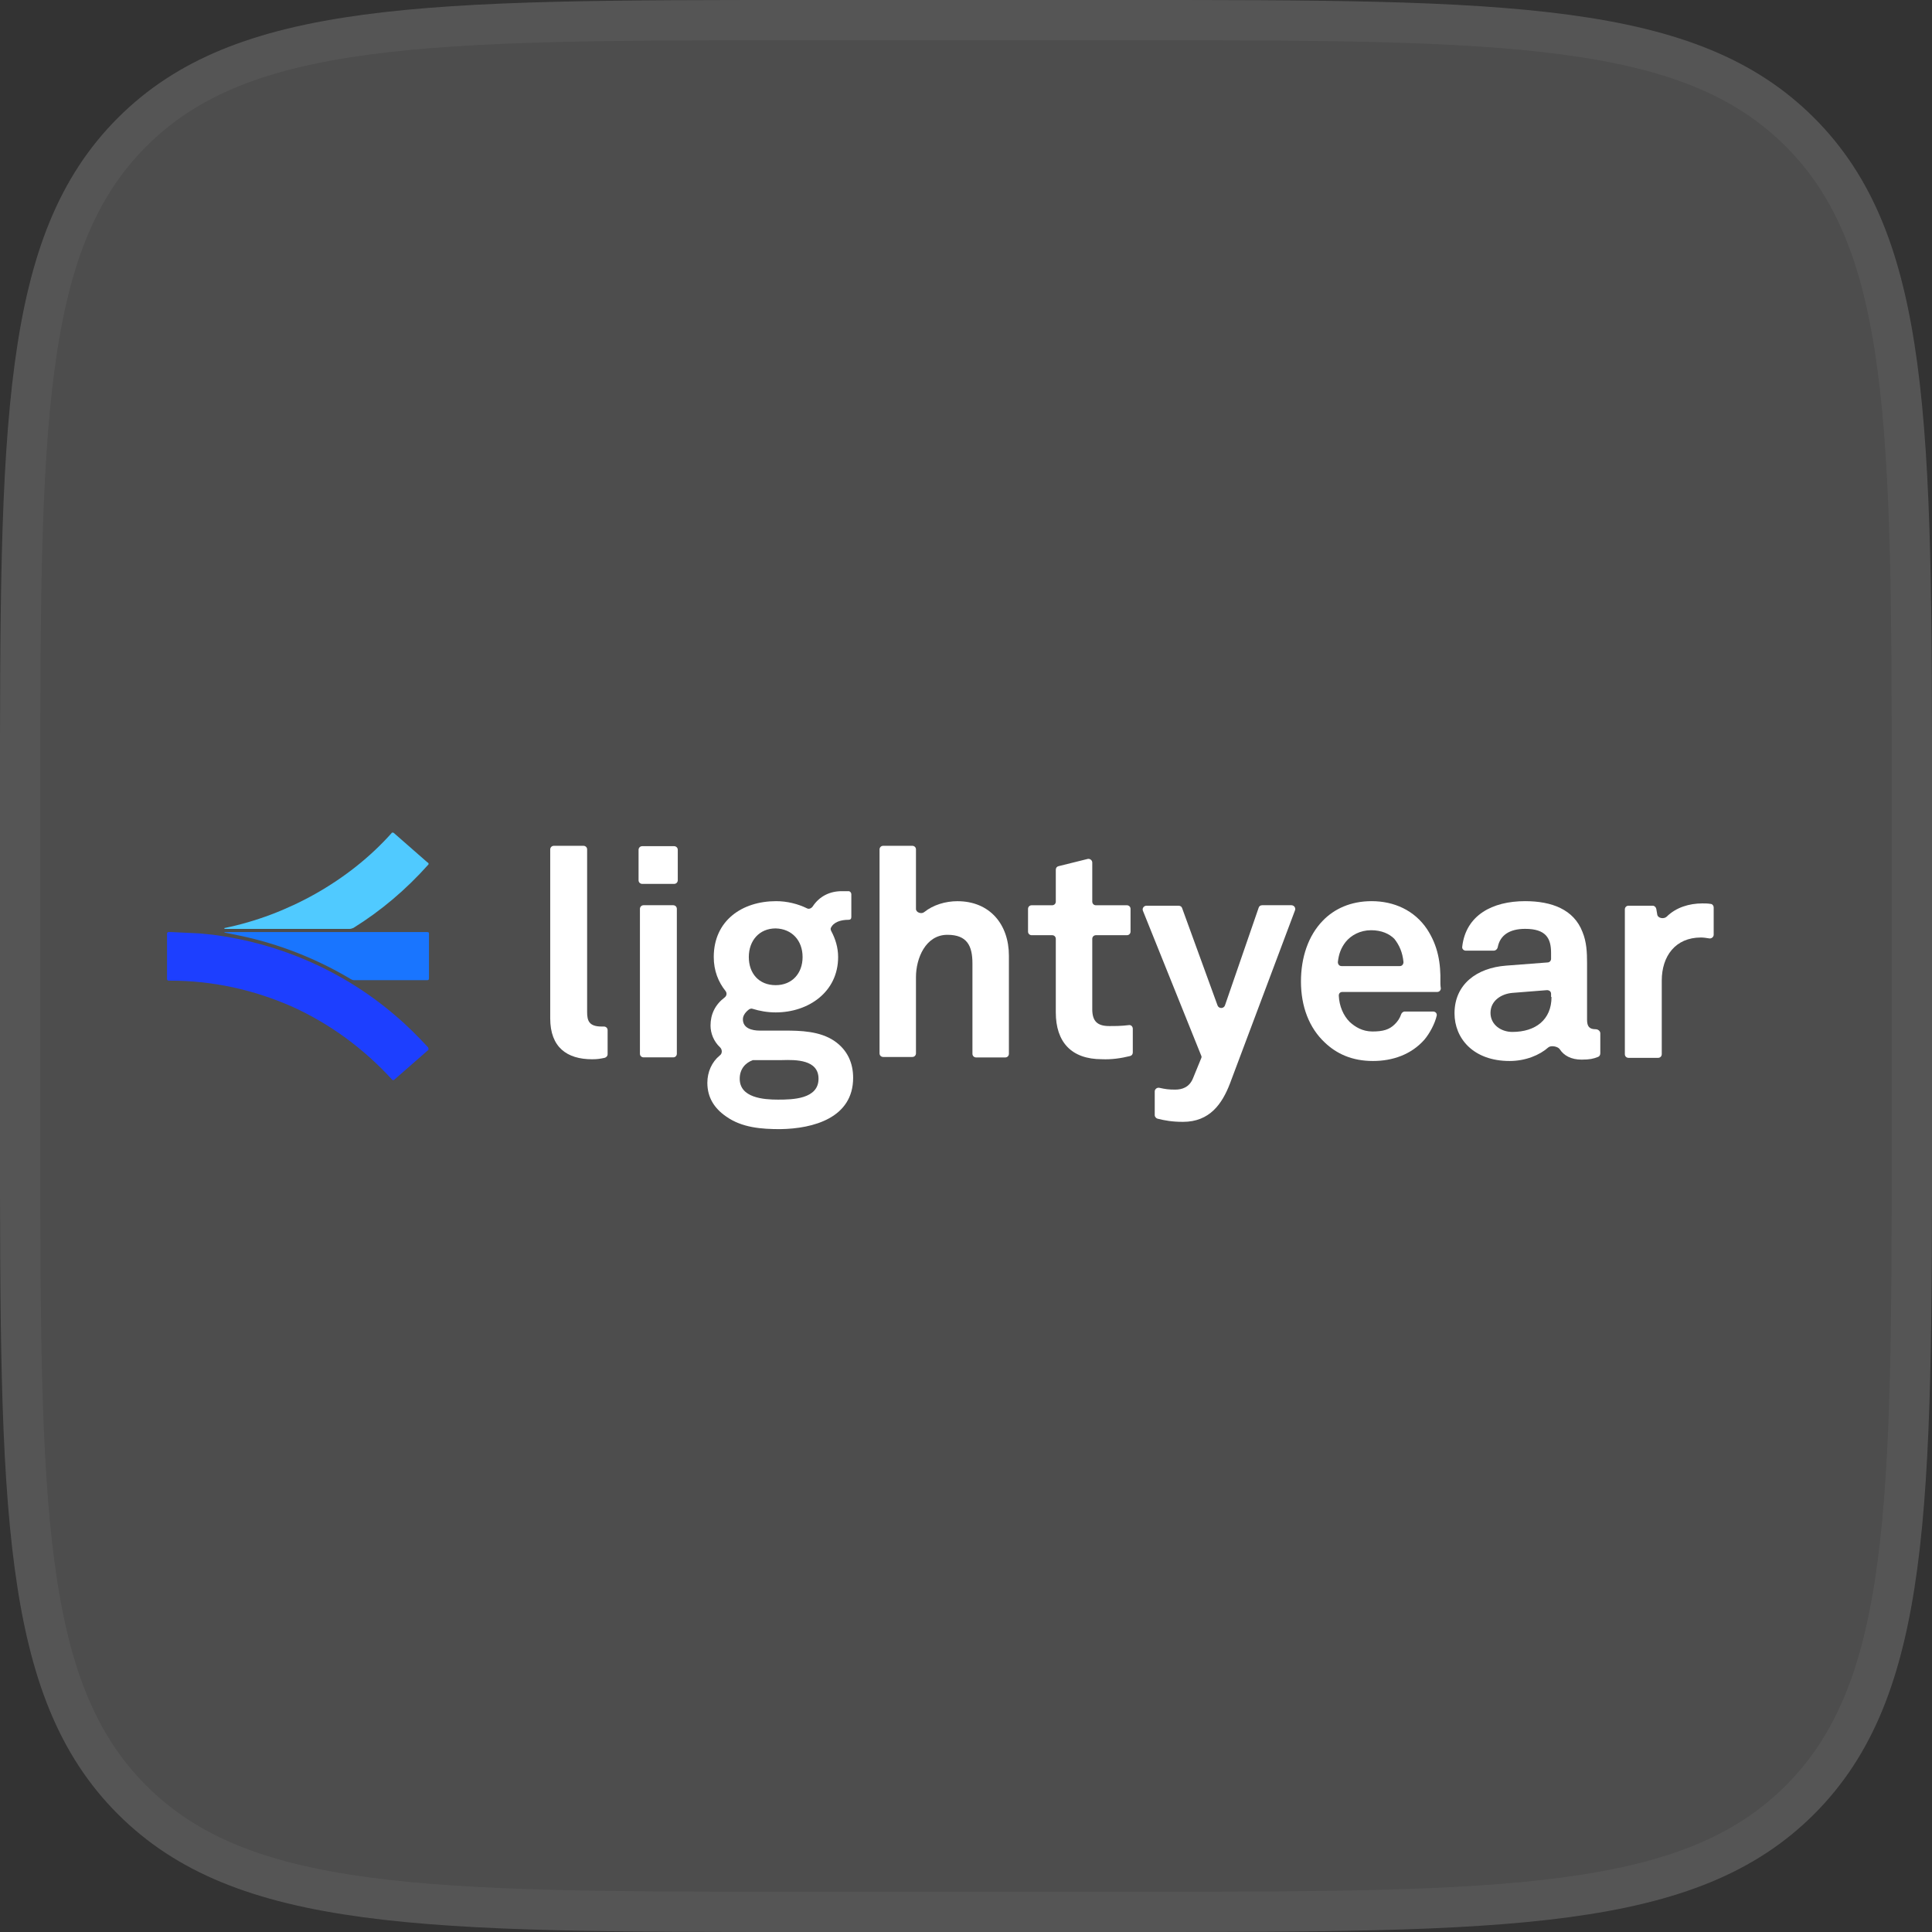 <?xml version="1.0" encoding="UTF-8"?> <svg xmlns="http://www.w3.org/2000/svg" width="48" height="48" viewBox="0 0 48 48" fill="none"><rect x="0" y="0" width="48" height="48" fill="#333333" stroke="none"/><path d="M0 20C0 10.572 0 5.858 2.929 2.929C5.858 0 10.572 0 20 0H28C37.428 0 42.142 0 45.071 2.929C48 5.858 48 10.572 48 20V28C48 37.428 48 42.142 45.071 45.071C42.142 48 37.428 48 28 48H20C10.572 48 5.858 48 2.929 45.071C0 42.142 0 37.428 0 28V20Z" fill="white" fill-opacity="0.13"></path><path d="M0.5 20C0.5 15.272 0.501 11.776 0.862 9.094C1.22 6.426 1.926 4.639 3.282 3.282C4.639 1.926 6.426 1.22 9.094 0.862C11.776 0.501 15.272 0.5 20 0.5H28C32.728 0.5 36.224 0.501 38.906 0.862C41.574 1.22 43.361 1.926 44.718 3.282C46.074 4.639 46.78 6.426 47.138 9.094C47.499 11.776 47.5 15.272 47.5 20V28C47.5 32.728 47.499 36.224 47.138 38.906C46.78 41.574 46.074 43.361 44.718 44.718C43.361 46.074 41.574 46.78 38.906 47.138C36.224 47.499 32.728 47.5 28 47.5H20C15.272 47.5 11.776 47.499 9.094 47.138C6.426 46.78 4.639 46.074 3.282 44.718C1.926 43.361 1.22 41.574 0.862 38.906C0.501 36.224 0.5 32.728 0.5 28V20Z" stroke="white" stroke-opacity="0.05"></path><path d="M15.017 26.283C15.062 26.272 15.096 26.238 15.096 26.193V25.595C15.096 25.538 15.051 25.504 15.005 25.504C14.994 25.504 14.972 25.504 14.949 25.504C14.632 25.504 14.587 25.358 14.587 25.143V21.104C14.587 21.047 14.541 21.014 14.496 21.014H13.761C13.704 21.014 13.67 21.059 13.67 21.104V25.301C13.67 26.023 14.089 26.317 14.711 26.317C14.847 26.317 14.904 26.305 15.017 26.283Z" fill="white"></path><path d="M16.748 21.96C16.805 21.96 16.839 21.915 16.839 21.87V21.114C16.839 21.057 16.793 21.023 16.748 21.023H15.956C15.899 21.023 15.865 21.069 15.865 21.114V21.87C15.865 21.926 15.911 21.96 15.956 21.96H16.748ZM16.725 26.27C16.782 26.27 16.816 26.225 16.816 26.18V22.581C16.816 22.524 16.771 22.49 16.725 22.49H15.99C15.933 22.49 15.899 22.535 15.899 22.581V26.18C15.899 26.236 15.944 26.27 15.99 26.27H16.725Z" fill="white"></path><path d="M21.196 26.778C21.196 26.417 21.06 26.09 20.732 25.864C20.37 25.616 19.883 25.605 19.498 25.605H18.876C18.683 25.605 18.457 25.548 18.457 25.323C18.457 25.221 18.536 25.131 18.616 25.074C18.638 25.063 18.672 25.052 18.695 25.063C18.876 25.119 19.068 25.153 19.272 25.153C20.087 25.153 20.823 24.645 20.823 23.777C20.823 23.54 20.755 23.325 20.653 23.134C20.642 23.111 20.63 23.077 20.642 23.055C20.709 22.908 20.89 22.852 21.083 22.852C21.128 22.852 21.151 22.829 21.151 22.784V22.22C21.151 22.174 21.117 22.141 21.083 22.141C21.026 22.141 20.947 22.141 20.913 22.141C20.619 22.141 20.358 22.265 20.189 22.524C20.155 22.569 20.098 22.592 20.053 22.569C19.827 22.457 19.555 22.389 19.283 22.389C18.434 22.389 17.733 22.874 17.733 23.777C17.733 24.115 17.846 24.397 18.027 24.623C18.061 24.668 18.061 24.736 18.004 24.781C17.767 24.961 17.653 25.198 17.653 25.48C17.653 25.672 17.733 25.875 17.891 26.022C17.948 26.078 17.948 26.18 17.88 26.225C17.687 26.383 17.574 26.631 17.574 26.902C17.574 27.263 17.744 27.534 18.038 27.737C18.434 28.019 18.921 28.053 19.385 28.053C20.211 28.042 21.196 27.771 21.196 26.778ZM19.94 23.777C19.94 24.183 19.679 24.476 19.272 24.476C18.853 24.476 18.604 24.183 18.604 23.777C18.604 23.37 18.864 23.066 19.272 23.066C19.679 23.077 19.94 23.37 19.94 23.777ZM20.336 26.801C20.336 27.308 19.691 27.32 19.329 27.32C18.966 27.32 18.378 27.274 18.378 26.801C18.378 26.564 18.514 26.406 18.706 26.338C18.717 26.338 18.729 26.338 18.729 26.338H19.43C19.781 26.327 20.336 26.327 20.336 26.801Z" fill="white"></path><path d="M24.975 26.272C25.032 26.272 25.066 26.227 25.066 26.181V23.744C25.066 22.966 24.591 22.39 23.787 22.39C23.493 22.39 23.187 22.48 22.961 22.661C22.893 22.717 22.757 22.672 22.757 22.582V21.104C22.757 21.047 22.712 21.014 22.666 21.014H21.942C21.886 21.014 21.852 21.059 21.852 21.104V26.17C21.852 26.227 21.897 26.26 21.942 26.26H22.666C22.723 26.26 22.757 26.215 22.757 26.17V24.274C22.757 23.812 22.995 23.225 23.538 23.225C24.025 23.225 24.16 23.496 24.16 23.936V26.181C24.16 26.238 24.206 26.272 24.251 26.272H24.975Z" fill="white"></path><path d="M28.076 26.237C28.122 26.225 28.144 26.191 28.144 26.146V25.56C28.144 25.503 28.099 25.458 28.042 25.469C27.85 25.492 27.714 25.492 27.556 25.492C27.261 25.492 27.137 25.368 27.137 25.074V23.326C27.137 23.269 27.182 23.235 27.227 23.235H27.997C28.054 23.235 28.088 23.19 28.088 23.145V22.581C28.088 22.524 28.042 22.491 27.997 22.491H27.227C27.171 22.491 27.137 22.445 27.137 22.4V21.43C27.137 21.373 27.08 21.328 27.024 21.34L26.299 21.52C26.254 21.531 26.231 21.565 26.231 21.61V22.4C26.231 22.457 26.186 22.491 26.141 22.491H25.632C25.575 22.491 25.541 22.536 25.541 22.581V23.145C25.541 23.201 25.586 23.235 25.632 23.235H26.141C26.198 23.235 26.231 23.28 26.231 23.326V25.153C26.231 25.887 26.616 26.316 27.375 26.316C27.612 26.327 27.85 26.293 28.076 26.237Z" fill="white"></path><path d="M32.175 22.614C32.197 22.558 32.152 22.49 32.084 22.49H31.36C31.315 22.49 31.281 22.513 31.269 22.558L30.432 24.984C30.398 25.063 30.285 25.063 30.251 24.984L29.368 22.558C29.357 22.524 29.323 22.502 29.277 22.502H28.485C28.417 22.502 28.372 22.569 28.395 22.626L29.843 26.225C29.855 26.248 29.855 26.27 29.843 26.293L29.64 26.789C29.549 27.015 29.368 27.071 29.198 27.071C29.028 27.071 28.96 27.06 28.802 27.026C28.745 27.015 28.689 27.06 28.689 27.116V27.703C28.689 27.748 28.723 27.782 28.757 27.793C28.938 27.838 29.119 27.872 29.391 27.872C30.058 27.872 30.364 27.421 30.556 26.925L32.175 22.614Z" fill="white"></path><path d="M35.786 24.408C35.797 23.934 35.729 23.506 35.457 23.088C35.141 22.614 34.631 22.389 34.077 22.389C33.556 22.389 33.148 22.581 32.865 22.874C32.503 23.246 32.322 23.788 32.322 24.386C32.322 25.006 32.526 25.537 32.911 25.898C33.205 26.18 33.59 26.36 34.111 26.36C34.597 26.36 35.061 26.202 35.389 25.83C35.514 25.683 35.65 25.435 35.695 25.232C35.706 25.176 35.661 25.131 35.605 25.131H34.903C34.858 25.131 34.824 25.164 34.812 25.198C34.778 25.3 34.722 25.379 34.654 25.446C34.518 25.582 34.36 25.627 34.099 25.627C33.85 25.627 33.669 25.514 33.533 25.39C33.375 25.232 33.273 24.995 33.262 24.736C33.262 24.679 33.296 24.645 33.352 24.645H35.706C35.763 24.645 35.797 24.6 35.797 24.555C35.786 24.499 35.786 24.42 35.786 24.408ZM34.869 23.901C34.869 23.957 34.835 24.002 34.778 24.002H33.33C33.273 24.002 33.239 23.957 33.239 23.901C33.262 23.698 33.318 23.551 33.431 23.404C33.567 23.235 33.794 23.111 34.065 23.111C34.326 23.111 34.518 23.201 34.642 23.325C34.767 23.483 34.846 23.664 34.869 23.901Z" fill="white"></path><path d="M39.702 26.259C39.736 26.247 39.759 26.214 39.759 26.169V25.672C39.759 25.616 39.702 25.571 39.645 25.571C39.487 25.571 39.43 25.503 39.43 25.334V23.923C39.43 23.664 39.419 23.404 39.317 23.156C39.102 22.592 38.547 22.389 37.891 22.389C37.076 22.389 36.42 22.738 36.329 23.517C36.318 23.573 36.363 23.619 36.42 23.619H37.11C37.155 23.619 37.201 23.585 37.212 23.528C37.269 23.235 37.506 23.077 37.891 23.077C38.412 23.077 38.536 23.314 38.536 23.675V23.822C38.536 23.867 38.502 23.912 38.446 23.912L37.416 23.991C36.691 24.047 36.137 24.453 36.137 25.176C36.137 25.796 36.601 26.36 37.506 26.36C37.902 26.36 38.253 26.214 38.468 26.022C38.536 25.965 38.706 25.999 38.751 26.067C38.853 26.225 39.034 26.326 39.294 26.326C39.498 26.326 39.589 26.304 39.702 26.259ZM38.547 24.769C38.547 25.334 38.151 25.638 37.574 25.638C37.291 25.638 37.031 25.458 37.031 25.164C37.031 24.86 37.303 24.691 37.574 24.668L38.434 24.6C38.491 24.6 38.536 24.634 38.536 24.691V24.769H38.547Z" fill="white"></path><path d="M42.463 23.314C42.52 23.325 42.576 23.28 42.576 23.224V22.547C42.576 22.502 42.542 22.457 42.497 22.457C42.429 22.445 42.361 22.445 42.293 22.445C41.965 22.445 41.637 22.547 41.41 22.773C41.343 22.84 41.184 22.818 41.173 22.716L41.15 22.581C41.139 22.536 41.105 22.502 41.06 22.502H40.46C40.403 22.502 40.369 22.547 40.369 22.592V26.191C40.369 26.248 40.414 26.282 40.46 26.282H41.195C41.252 26.282 41.286 26.236 41.286 26.191V24.363C41.286 23.754 41.626 23.292 42.259 23.292C42.327 23.292 42.395 23.303 42.463 23.314Z" fill="white"></path><path d="M10.613 23.156H5.587C5.587 23.156 5.587 23.156 5.576 23.156C5.576 23.156 5.576 23.156 5.576 23.168L5.961 23.247C6.934 23.45 7.874 23.822 8.723 24.33C8.745 24.341 8.768 24.352 8.791 24.352H10.613C10.624 24.352 10.636 24.352 10.647 24.341C10.658 24.33 10.658 24.318 10.658 24.307V23.19V23.179C10.658 23.179 10.658 23.168 10.647 23.168L10.636 23.156C10.624 23.168 10.613 23.156 10.613 23.156Z" fill="#1975FF"></path><path d="M10.624 21.43L9.787 20.697C9.775 20.686 9.764 20.686 9.753 20.686C9.741 20.686 9.73 20.686 9.73 20.697C8.666 21.893 7.127 22.739 5.587 23.055C5.587 23.055 5.587 23.055 5.576 23.055C5.576 23.055 5.576 23.055 5.576 23.066V23.078C5.576 23.078 5.576 23.078 5.587 23.078H8.689C8.723 23.078 8.745 23.066 8.779 23.055C9.47 22.626 10.092 22.096 10.636 21.487L10.647 21.475V21.464V21.453C10.636 21.43 10.636 21.43 10.624 21.43Z" fill="#50CAFF"></path><path d="M10.636 26.022C10.376 25.74 10.104 25.469 9.81 25.221C8.531 24.127 6.957 23.438 5.294 23.224C5.18 23.213 5.067 23.201 4.954 23.19L4.241 23.156H4.196C4.184 23.156 4.173 23.156 4.162 23.168C4.15 23.179 4.15 23.19 4.15 23.201V24.318C4.15 24.33 4.15 24.341 4.162 24.352C4.173 24.364 4.184 24.364 4.196 24.364H4.241C5.282 24.364 6.301 24.589 7.252 25.007C8.202 25.436 9.04 26.056 9.742 26.823C9.753 26.835 9.764 26.835 9.764 26.835C9.776 26.835 9.787 26.835 9.798 26.823L10.636 26.09C10.647 26.079 10.647 26.067 10.647 26.067C10.647 26.045 10.636 26.034 10.636 26.022Z" fill="#1D3FFF"></path></svg> 